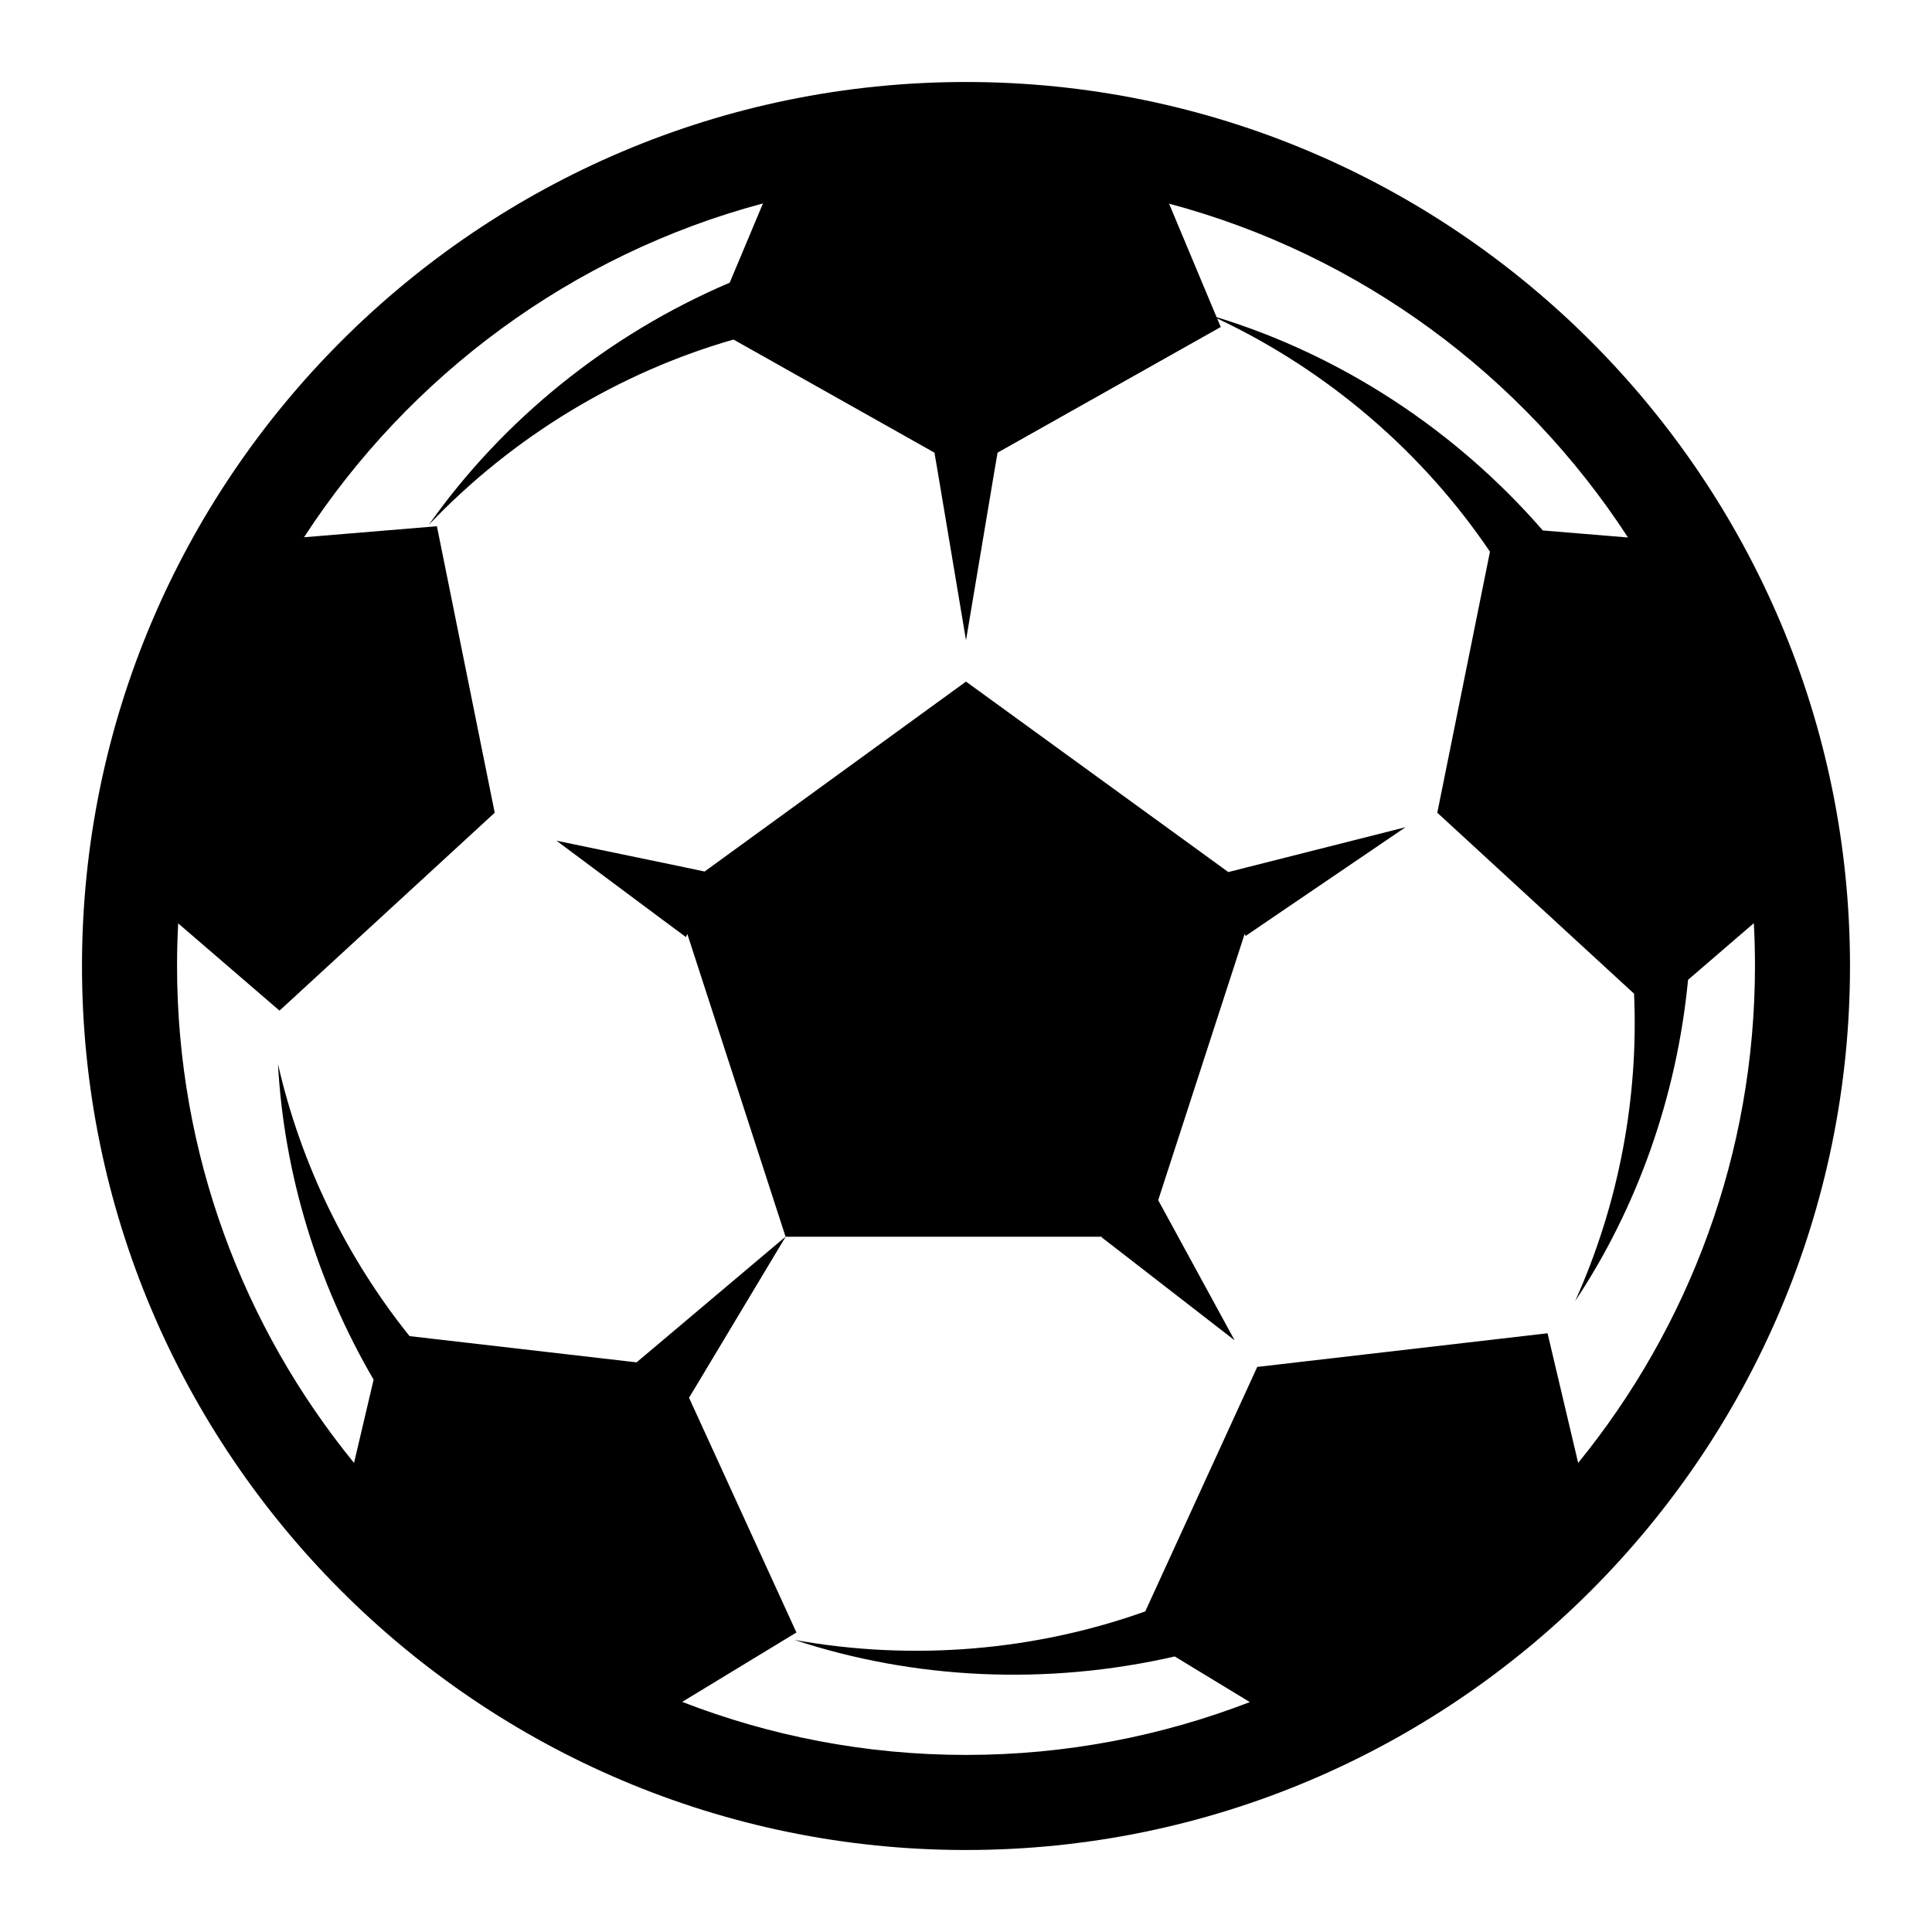 <?xml version="1.0" encoding="UTF-8"?>
<!-- The Best Svg Icon site in the world: iconSvg.co, Visit us! https://iconsvg.co -->
<svg fill="#000000" width="800px" height="800px" version="1.1" viewBox="144 144 512 512" xmlns="http://www.w3.org/2000/svg">
 <g>
  <path d="m435.92 471.89 6.144 4.738 29.121 22.57-17.633-32.344-2.621-4.789 22.922-70.582 0.254 0.555 6.348-4.332 36.023-24.488-42.219 10.684-4.738 1.207-69.523-50.48-69.273 50.332-4.988-1.059-34.262-7.106 28.062 20.91 6.25 4.633 0.352-0.855 26.047 80.258h83.934z"/>
  <path d="m400 165.73c-129.18 0-234.27 105.09-234.27 234.27 0 129.18 105.09 234.27 234.27 234.27 129.18 0 234.27-105.09 234.27-234.27 0-129.18-105.09-234.27-234.27-234.27zm175.43 120.71-22.57-1.863c-23.328-26.852-53.707-46.5-86.453-56.527l-12.594-30.078c50.629 13.5 93.707 45.543 121.62 88.469zm-13.199 245.25-8.113-34.359-76.934 8.918-29.676 64.789c-29.07 10.379-61.414 13.25-92.953 7.559 31.738 10.48 66.906 12.141 100.76 4.383l19.902 12.09c-23.375 9.016-48.715 14.004-75.215 14.004s-51.844-4.988-75.219-14.055l30.277-18.391-28.465-62.219 2.016-3.324 23.629-39.398-35.117 29.625-4.434 3.727-60.156-6.953c-16.523-20.605-28.766-45.344-34.863-72.094 1.562 28.766 10.227 57.738 25.34 83.633l-5.188 22.066c-29.32-35.973-46.902-81.82-46.902-131.7 0-3.777 0.102-7.559 0.301-11.285l26.852 23.125 57.031-52.445-15.316-75.926-35.215 2.922c27.859-42.875 70.988-74.969 121.62-88.469l-8.816 21.008c-32.395 13.805-60.207 36.477-79.754 64.184 22.418-23.578 50.734-40.508 80.762-49.121l53.254 29.977 0.805 4.684 7.559 45.039 7.559-45.039 0.805-4.684 59.148-33.301-0.957-2.266c29.625 13.957 54.664 35.719 72.297 61.816l-13.957 69.172 52.145 47.961c1.211 27.355-3.93 55.52-15.617 81.465 16.523-24.836 26.953-54.312 29.926-85.145l17.434-15.012c0.203 3.727 0.301 7.508 0.301 11.285-0.004 49.93-17.586 95.777-46.855 131.75z"/>
 </g>
</svg>